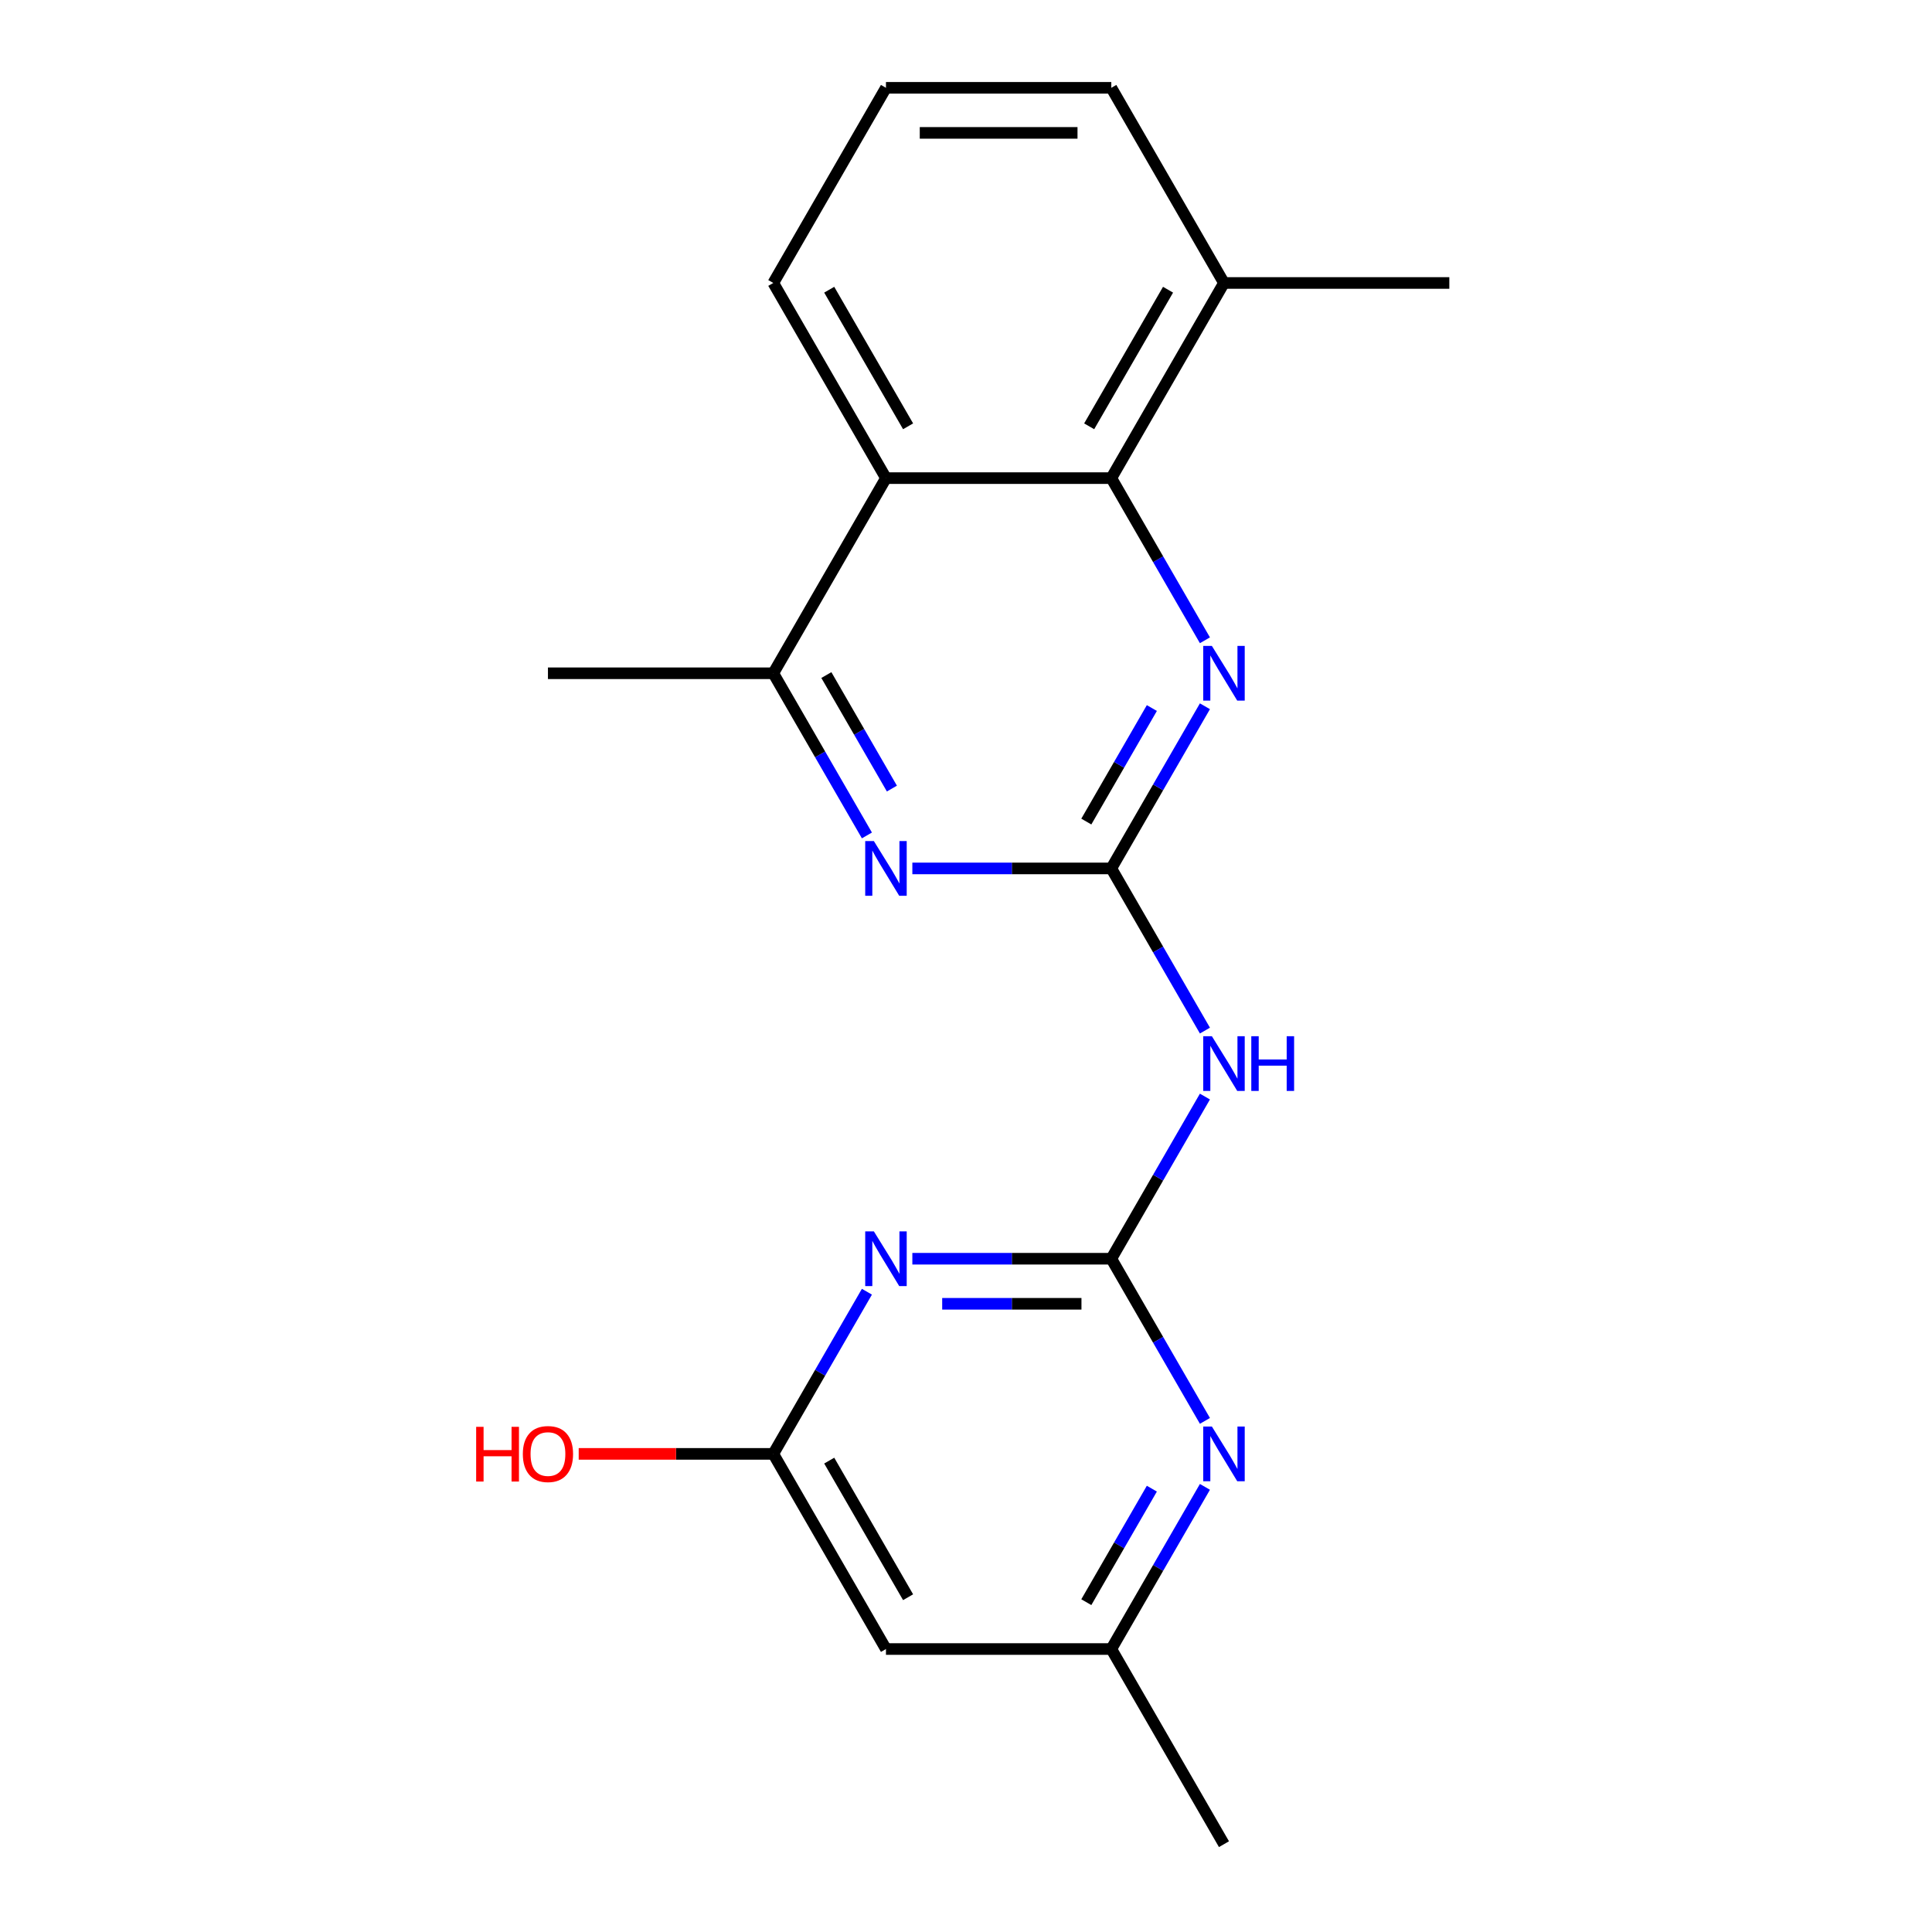 <?xml version='1.0' encoding='iso-8859-1'?>
<svg version='1.1' baseProfile='full'
              xmlns='http://www.w3.org/2000/svg'
                      xmlns:rdkit='http://www.rdkit.org/xml'
                      xmlns:xlink='http://www.w3.org/1999/xlink'
                  xml:space='preserve'
width='1000px' height='1000px' viewBox='0 0 1000 1000'>
<!-- END OF HEADER -->
<rect style='opacity:1.0;fill:#FFFFFF;stroke:none' width='1000' height='1000' x='0' y='0'> </rect>
<path class='bond-1' d='M 575.209,651.515 L 523.719,651.515' style='fill:none;fill-rule:evenodd;stroke:#000000;stroke-width:6px;stroke-linecap:butt;stroke-linejoin:miter;stroke-opacity:1' />
<path class='bond-1' d='M 523.719,651.515 L 472.229,651.515' style='fill:none;fill-rule:evenodd;stroke:#0000FF;stroke-width:6px;stroke-linecap:butt;stroke-linejoin:miter;stroke-opacity:1' />
<path class='bond-1' d='M 559.762,674.842 L 523.719,674.842' style='fill:none;fill-rule:evenodd;stroke:#000000;stroke-width:6px;stroke-linecap:butt;stroke-linejoin:miter;stroke-opacity:1' />
<path class='bond-1' d='M 523.719,674.842 L 487.676,674.842' style='fill:none;fill-rule:evenodd;stroke:#0000FF;stroke-width:6px;stroke-linecap:butt;stroke-linejoin:miter;stroke-opacity:1' />
<path class='bond-2' d='M 575.209,651.515 L 599.439,609.548' style='fill:none;fill-rule:evenodd;stroke:#000000;stroke-width:6px;stroke-linecap:butt;stroke-linejoin:miter;stroke-opacity:1' />
<path class='bond-2' d='M 599.439,609.548 L 623.669,567.581' style='fill:none;fill-rule:evenodd;stroke:#0000FF;stroke-width:6px;stroke-linecap:butt;stroke-linejoin:miter;stroke-opacity:1' />
<path class='bond-7' d='M 575.209,651.515 L 599.439,693.482' style='fill:none;fill-rule:evenodd;stroke:#000000;stroke-width:6px;stroke-linecap:butt;stroke-linejoin:miter;stroke-opacity:1' />
<path class='bond-7' d='M 599.439,693.482 L 623.669,735.449' style='fill:none;fill-rule:evenodd;stroke:#0000FF;stroke-width:6px;stroke-linecap:butt;stroke-linejoin:miter;stroke-opacity:1' />
<path class='bond-0' d='M 575.209,449.495 L 599.439,491.462' style='fill:none;fill-rule:evenodd;stroke:#000000;stroke-width:6px;stroke-linecap:butt;stroke-linejoin:miter;stroke-opacity:1' />
<path class='bond-0' d='M 599.439,491.462 L 623.669,533.429' style='fill:none;fill-rule:evenodd;stroke:#0000FF;stroke-width:6px;stroke-linecap:butt;stroke-linejoin:miter;stroke-opacity:1' />
<path class='bond-3' d='M 575.209,449.495 L 599.439,407.528' style='fill:none;fill-rule:evenodd;stroke:#000000;stroke-width:6px;stroke-linecap:butt;stroke-linejoin:miter;stroke-opacity:1' />
<path class='bond-3' d='M 599.439,407.528 L 623.669,365.561' style='fill:none;fill-rule:evenodd;stroke:#0000FF;stroke-width:6px;stroke-linecap:butt;stroke-linejoin:miter;stroke-opacity:1' />
<path class='bond-3' d='M 562.276,425.241 L 579.237,395.864' style='fill:none;fill-rule:evenodd;stroke:#000000;stroke-width:6px;stroke-linecap:butt;stroke-linejoin:miter;stroke-opacity:1' />
<path class='bond-3' d='M 579.237,395.864 L 596.198,366.487' style='fill:none;fill-rule:evenodd;stroke:#0000FF;stroke-width:6px;stroke-linecap:butt;stroke-linejoin:miter;stroke-opacity:1' />
<path class='bond-4' d='M 575.209,449.495 L 523.719,449.495' style='fill:none;fill-rule:evenodd;stroke:#000000;stroke-width:6px;stroke-linecap:butt;stroke-linejoin:miter;stroke-opacity:1' />
<path class='bond-4' d='M 523.719,449.495 L 472.229,449.495' style='fill:none;fill-rule:evenodd;stroke:#0000FF;stroke-width:6px;stroke-linecap:butt;stroke-linejoin:miter;stroke-opacity:1' />
<path class='bond-9' d='M 448.714,668.591 L 424.484,710.558' style='fill:none;fill-rule:evenodd;stroke:#0000FF;stroke-width:6px;stroke-linecap:butt;stroke-linejoin:miter;stroke-opacity:1' />
<path class='bond-9' d='M 424.484,710.558 L 400.254,752.525' style='fill:none;fill-rule:evenodd;stroke:#000000;stroke-width:6px;stroke-linecap:butt;stroke-linejoin:miter;stroke-opacity:1' />
<path class='bond-5' d='M 623.669,331.409 L 599.439,289.442' style='fill:none;fill-rule:evenodd;stroke:#0000FF;stroke-width:6px;stroke-linecap:butt;stroke-linejoin:miter;stroke-opacity:1' />
<path class='bond-5' d='M 599.439,289.442 L 575.209,247.475' style='fill:none;fill-rule:evenodd;stroke:#000000;stroke-width:6px;stroke-linecap:butt;stroke-linejoin:miter;stroke-opacity:1' />
<path class='bond-8' d='M 448.714,432.419 L 424.484,390.452' style='fill:none;fill-rule:evenodd;stroke:#0000FF;stroke-width:6px;stroke-linecap:butt;stroke-linejoin:miter;stroke-opacity:1' />
<path class='bond-8' d='M 424.484,390.452 L 400.254,348.485' style='fill:none;fill-rule:evenodd;stroke:#000000;stroke-width:6px;stroke-linecap:butt;stroke-linejoin:miter;stroke-opacity:1' />
<path class='bond-8' d='M 461.647,408.165 L 444.686,378.788' style='fill:none;fill-rule:evenodd;stroke:#0000FF;stroke-width:6px;stroke-linecap:butt;stroke-linejoin:miter;stroke-opacity:1' />
<path class='bond-8' d='M 444.686,378.788 L 427.725,349.411' style='fill:none;fill-rule:evenodd;stroke:#000000;stroke-width:6px;stroke-linecap:butt;stroke-linejoin:miter;stroke-opacity:1' />
<path class='bond-12' d='M 575.209,247.475 L 633.527,146.465' style='fill:none;fill-rule:evenodd;stroke:#000000;stroke-width:6px;stroke-linecap:butt;stroke-linejoin:miter;stroke-opacity:1' />
<path class='bond-12' d='M 563.755,220.66 L 604.578,149.953' style='fill:none;fill-rule:evenodd;stroke:#000000;stroke-width:6px;stroke-linecap:butt;stroke-linejoin:miter;stroke-opacity:1' />
<path class='bond-21' d='M 575.209,247.475 L 458.573,247.475' style='fill:none;fill-rule:evenodd;stroke:#000000;stroke-width:6px;stroke-linecap:butt;stroke-linejoin:miter;stroke-opacity:1' />
<path class='bond-6' d='M 458.573,247.475 L 400.254,348.485' style='fill:none;fill-rule:evenodd;stroke:#000000;stroke-width:6px;stroke-linecap:butt;stroke-linejoin:miter;stroke-opacity:1' />
<path class='bond-14' d='M 458.573,247.475 L 400.254,146.465' style='fill:none;fill-rule:evenodd;stroke:#000000;stroke-width:6px;stroke-linecap:butt;stroke-linejoin:miter;stroke-opacity:1' />
<path class='bond-14' d='M 470.027,220.66 L 429.204,149.953' style='fill:none;fill-rule:evenodd;stroke:#000000;stroke-width:6px;stroke-linecap:butt;stroke-linejoin:miter;stroke-opacity:1' />
<path class='bond-11' d='M 623.669,769.601 L 599.439,811.568' style='fill:none;fill-rule:evenodd;stroke:#0000FF;stroke-width:6px;stroke-linecap:butt;stroke-linejoin:miter;stroke-opacity:1' />
<path class='bond-11' d='M 599.439,811.568 L 575.209,853.535' style='fill:none;fill-rule:evenodd;stroke:#000000;stroke-width:6px;stroke-linecap:butt;stroke-linejoin:miter;stroke-opacity:1' />
<path class='bond-11' d='M 596.198,770.528 L 579.237,799.905' style='fill:none;fill-rule:evenodd;stroke:#0000FF;stroke-width:6px;stroke-linecap:butt;stroke-linejoin:miter;stroke-opacity:1' />
<path class='bond-11' d='M 579.237,799.905 L 562.276,829.282' style='fill:none;fill-rule:evenodd;stroke:#000000;stroke-width:6px;stroke-linecap:butt;stroke-linejoin:miter;stroke-opacity:1' />
<path class='bond-15' d='M 400.254,348.485 L 283.618,348.485' style='fill:none;fill-rule:evenodd;stroke:#000000;stroke-width:6px;stroke-linecap:butt;stroke-linejoin:miter;stroke-opacity:1' />
<path class='bond-13' d='M 400.254,752.525 L 349.894,752.525' style='fill:none;fill-rule:evenodd;stroke:#000000;stroke-width:6px;stroke-linecap:butt;stroke-linejoin:miter;stroke-opacity:1' />
<path class='bond-13' d='M 349.894,752.525 L 299.534,752.525' style='fill:none;fill-rule:evenodd;stroke:#FF0000;stroke-width:6px;stroke-linecap:butt;stroke-linejoin:miter;stroke-opacity:1' />
<path class='bond-20' d='M 400.254,752.525 L 458.573,853.535' style='fill:none;fill-rule:evenodd;stroke:#000000;stroke-width:6px;stroke-linecap:butt;stroke-linejoin:miter;stroke-opacity:1' />
<path class='bond-20' d='M 429.204,756.013 L 470.027,826.72' style='fill:none;fill-rule:evenodd;stroke:#000000;stroke-width:6px;stroke-linecap:butt;stroke-linejoin:miter;stroke-opacity:1' />
<path class='bond-10' d='M 458.573,853.535 L 575.209,853.535' style='fill:none;fill-rule:evenodd;stroke:#000000;stroke-width:6px;stroke-linecap:butt;stroke-linejoin:miter;stroke-opacity:1' />
<path class='bond-18' d='M 575.209,853.535 L 633.527,954.545' style='fill:none;fill-rule:evenodd;stroke:#000000;stroke-width:6px;stroke-linecap:butt;stroke-linejoin:miter;stroke-opacity:1' />
<path class='bond-17' d='M 633.527,146.465 L 575.209,45.455' style='fill:none;fill-rule:evenodd;stroke:#000000;stroke-width:6px;stroke-linecap:butt;stroke-linejoin:miter;stroke-opacity:1' />
<path class='bond-19' d='M 633.527,146.465 L 750.164,146.465' style='fill:none;fill-rule:evenodd;stroke:#000000;stroke-width:6px;stroke-linecap:butt;stroke-linejoin:miter;stroke-opacity:1' />
<path class='bond-16' d='M 400.254,146.465 L 458.573,45.455' style='fill:none;fill-rule:evenodd;stroke:#000000;stroke-width:6px;stroke-linecap:butt;stroke-linejoin:miter;stroke-opacity:1' />
<path class='bond-22' d='M 458.573,45.455 L 575.209,45.455' style='fill:none;fill-rule:evenodd;stroke:#000000;stroke-width:6px;stroke-linecap:butt;stroke-linejoin:miter;stroke-opacity:1' />
<path class='bond-22' d='M 476.068,68.782 L 557.714,68.782' style='fill:none;fill-rule:evenodd;stroke:#000000;stroke-width:6px;stroke-linecap:butt;stroke-linejoin:miter;stroke-opacity:1' />
<path  class='atom-2' d='M 452.313 637.355
L 461.593 652.355
Q 462.513 653.835, 463.993 656.515
Q 465.473 659.195, 465.553 659.355
L 465.553 637.355
L 469.313 637.355
L 469.313 665.675
L 465.433 665.675
L 455.473 649.275
Q 454.313 647.355, 453.073 645.155
Q 451.873 642.955, 451.513 642.275
L 451.513 665.675
L 447.833 665.675
L 447.833 637.355
L 452.313 637.355
' fill='#0000FF'/>
<path  class='atom-3' d='M 627.267 536.345
L 636.547 551.345
Q 637.467 552.825, 638.947 555.505
Q 640.427 558.185, 640.507 558.345
L 640.507 536.345
L 644.267 536.345
L 644.267 564.665
L 640.387 564.665
L 630.427 548.265
Q 629.267 546.345, 628.027 544.145
Q 626.827 541.945, 626.467 541.265
L 626.467 564.665
L 622.787 564.665
L 622.787 536.345
L 627.267 536.345
' fill='#0000FF'/>
<path  class='atom-3' d='M 647.667 536.345
L 651.507 536.345
L 651.507 548.385
L 665.987 548.385
L 665.987 536.345
L 669.827 536.345
L 669.827 564.665
L 665.987 564.665
L 665.987 551.585
L 651.507 551.585
L 651.507 564.665
L 647.667 564.665
L 647.667 536.345
' fill='#0000FF'/>
<path  class='atom-4' d='M 627.267 334.325
L 636.547 349.325
Q 637.467 350.805, 638.947 353.485
Q 640.427 356.165, 640.507 356.325
L 640.507 334.325
L 644.267 334.325
L 644.267 362.645
L 640.387 362.645
L 630.427 346.245
Q 629.267 344.325, 628.027 342.125
Q 626.827 339.925, 626.467 339.245
L 626.467 362.645
L 622.787 362.645
L 622.787 334.325
L 627.267 334.325
' fill='#0000FF'/>
<path  class='atom-5' d='M 452.313 435.335
L 461.593 450.335
Q 462.513 451.815, 463.993 454.495
Q 465.473 457.175, 465.553 457.335
L 465.553 435.335
L 469.313 435.335
L 469.313 463.655
L 465.433 463.655
L 455.473 447.255
Q 454.313 445.335, 453.073 443.135
Q 451.873 440.935, 451.513 440.255
L 451.513 463.655
L 447.833 463.655
L 447.833 435.335
L 452.313 435.335
' fill='#0000FF'/>
<path  class='atom-8' d='M 627.267 738.365
L 636.547 753.365
Q 637.467 754.845, 638.947 757.525
Q 640.427 760.205, 640.507 760.365
L 640.507 738.365
L 644.267 738.365
L 644.267 766.685
L 640.387 766.685
L 630.427 750.285
Q 629.267 748.365, 628.027 746.165
Q 626.827 743.965, 626.467 743.285
L 626.467 766.685
L 622.787 766.685
L 622.787 738.365
L 627.267 738.365
' fill='#0000FF'/>
<path  class='atom-14' d='M 246.458 738.525
L 250.298 738.525
L 250.298 750.565
L 264.778 750.565
L 264.778 738.525
L 268.618 738.525
L 268.618 766.845
L 264.778 766.845
L 264.778 753.765
L 250.298 753.765
L 250.298 766.845
L 246.458 766.845
L 246.458 738.525
' fill='#FF0000'/>
<path  class='atom-14' d='M 270.618 752.605
Q 270.618 745.805, 273.978 742.005
Q 277.338 738.205, 283.618 738.205
Q 289.898 738.205, 293.258 742.005
Q 296.618 745.805, 296.618 752.605
Q 296.618 759.485, 293.218 763.405
Q 289.818 767.285, 283.618 767.285
Q 277.378 767.285, 273.978 763.405
Q 270.618 759.525, 270.618 752.605
M 283.618 764.085
Q 287.938 764.085, 290.258 761.205
Q 292.618 758.285, 292.618 752.605
Q 292.618 747.045, 290.258 744.245
Q 287.938 741.405, 283.618 741.405
Q 279.298 741.405, 276.938 744.205
Q 274.618 747.005, 274.618 752.605
Q 274.618 758.325, 276.938 761.205
Q 279.298 764.085, 283.618 764.085
' fill='#FF0000'/>
</svg>
